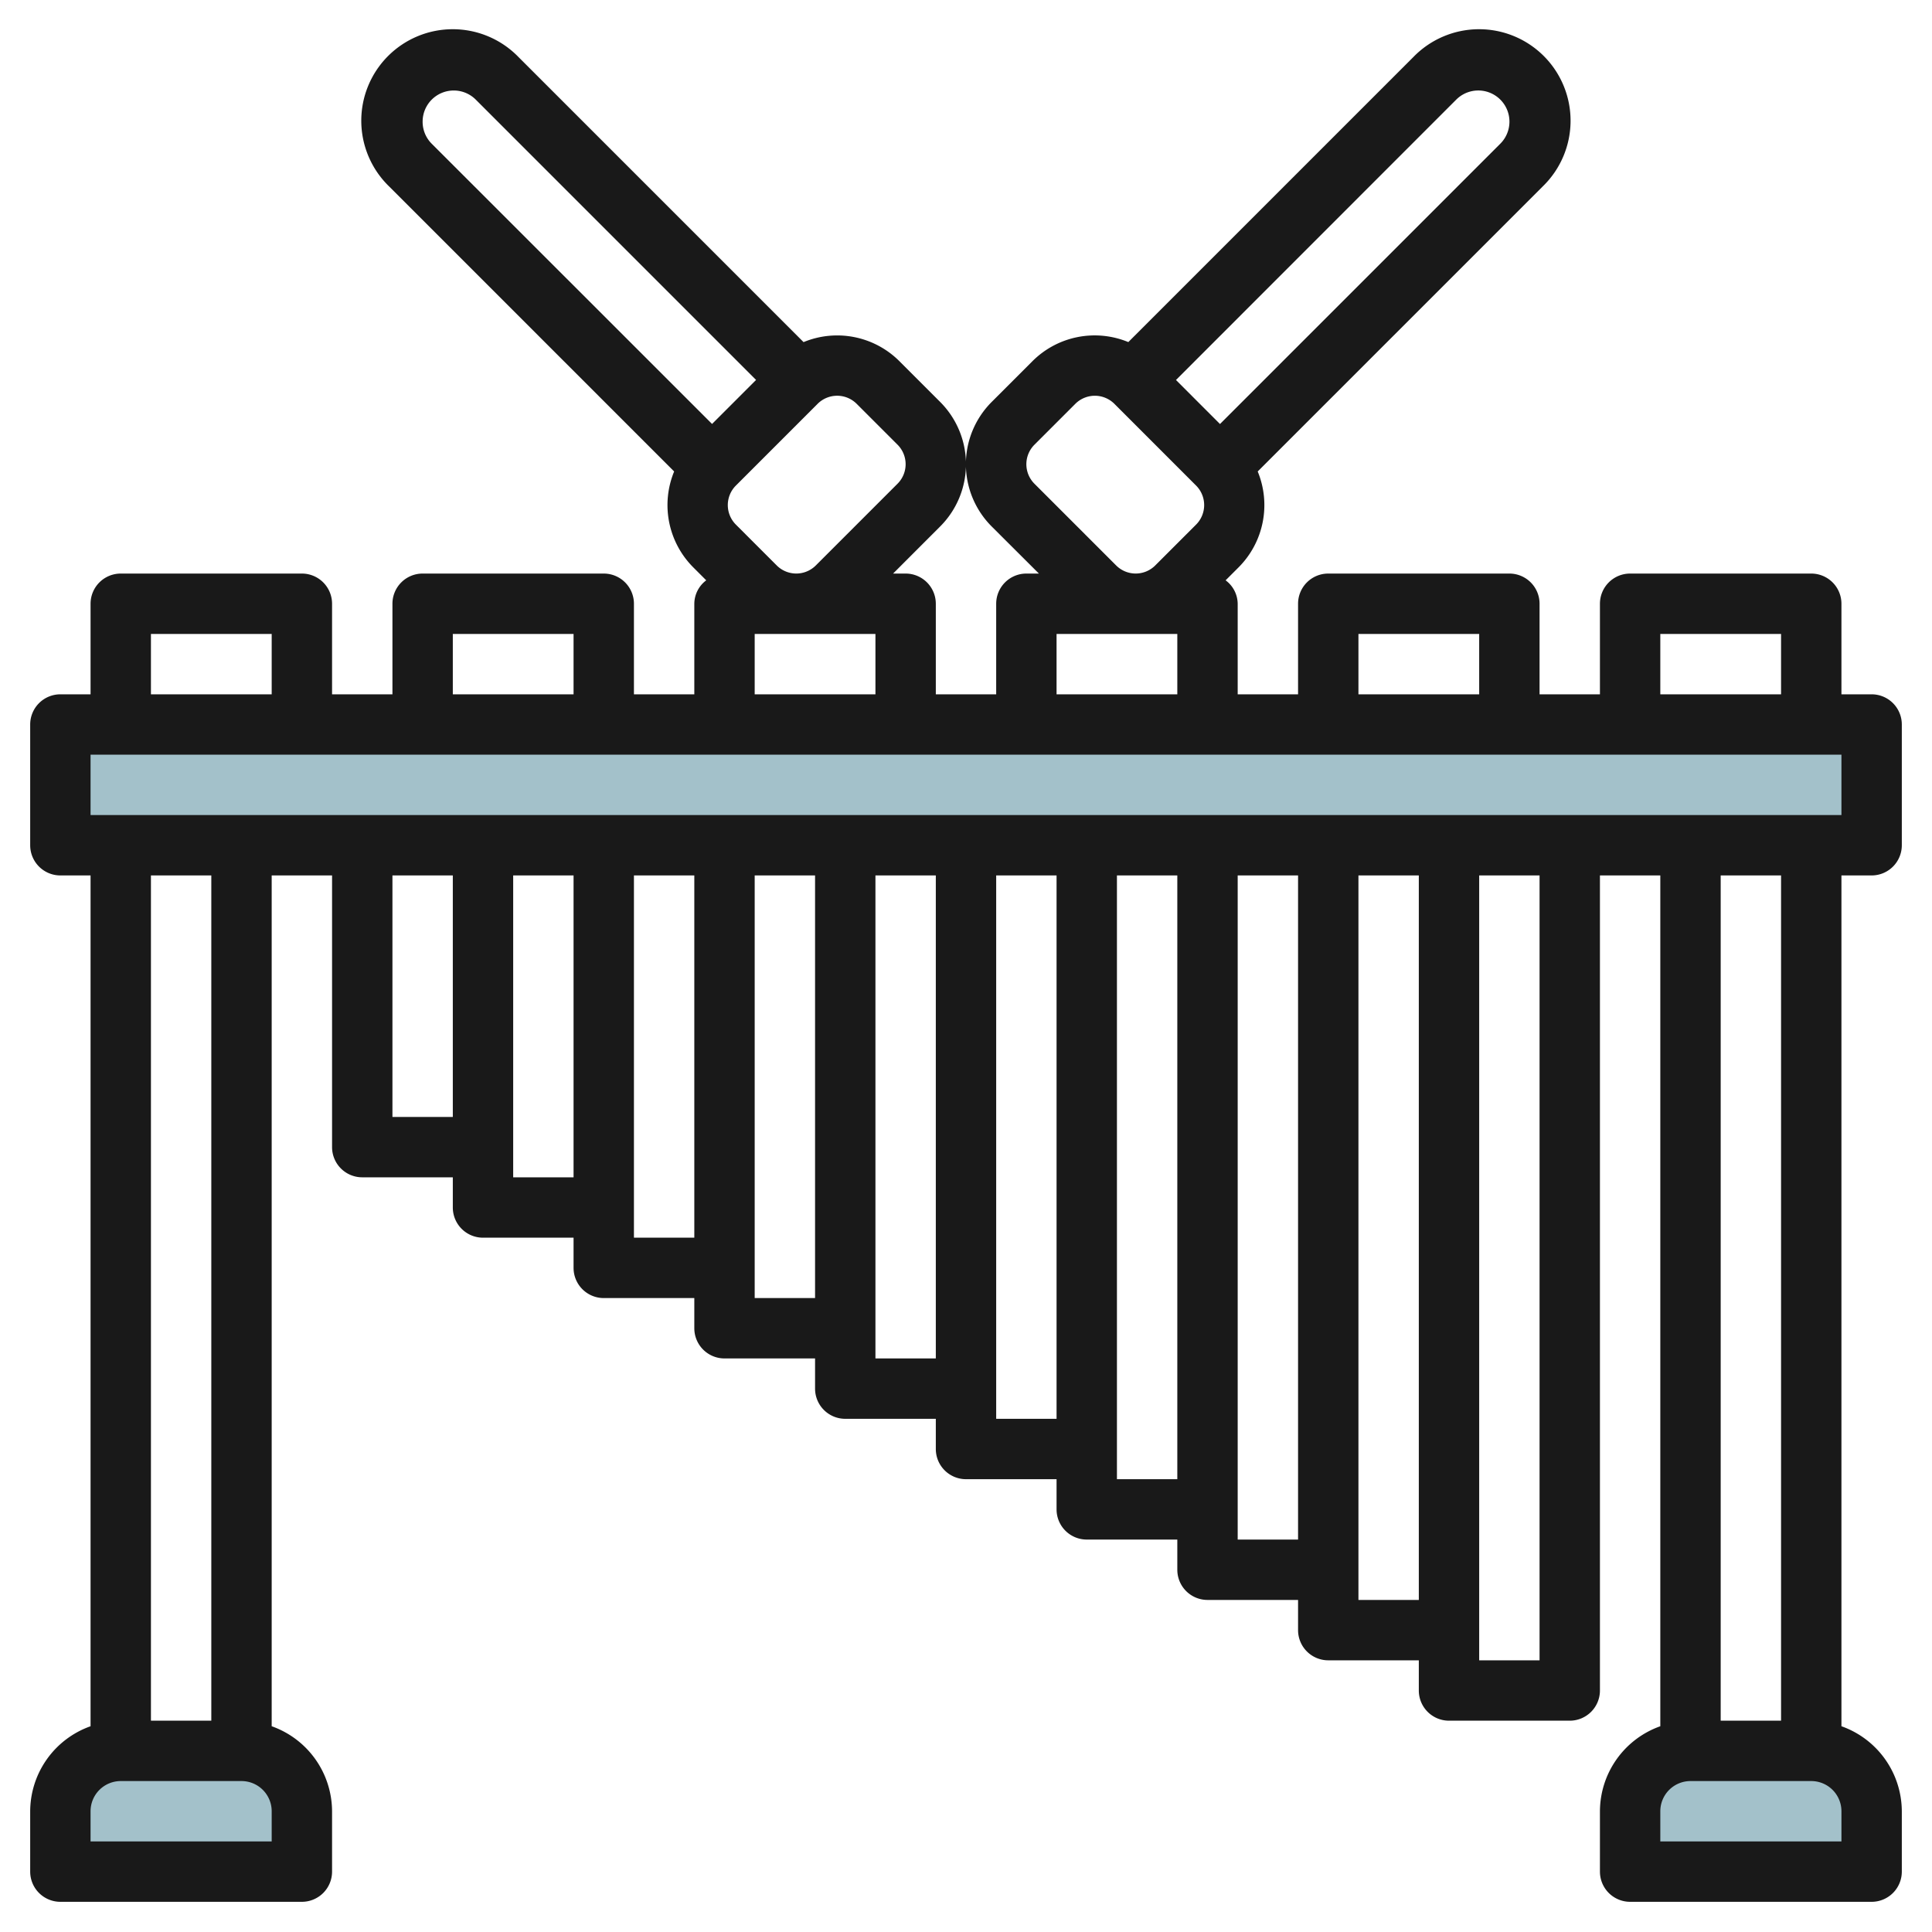 <svg id="Layer_3" height="512" viewBox="0 0 64 64" width="512" xmlns="http://www.w3.org/2000/svg" data-name="Layer 3"><g fill="#a3c1ca"><path d="m4 58h4a2 2 0 0 1 2 2v2a0 0 0 0 1 0 0h-8a0 0 0 0 1 0 0v-2a2 2 0 0 1 2-2z"/><path d="m2 24h60v4h-60z"/><path d="m56 58h4a2 2 0 0 1 2 2v2a0 0 0 0 1 0 0h-8a0 0 0 0 1 0 0v-2a2 2 0 0 1 2-2z"/></g><path d="m62 23h-1v-3a1 1 0 0 0 -1-1h-6a1 1 0 0 0 -1 1v3h-2v-3a1 1 0 0 0 -1-1h-6a1 1 0 0 0 -1 1v3h-2v-3a.98.98 0 0 0 -.4-.776l.432-.432a2.919 2.919 0 0 0 .631-3.174l9.444-9.444a3.031 3.031 0 1 0 -4.286-4.286l-9.444 9.444a2.916 2.916 0 0 0 -3.174.631l-1.354 1.354a2.916 2.916 0 0 0 0 4.121l1.566 1.562h-.415a1 1 0 0 0 -1 1v3h-2v-3a1 1 0 0 0 -1-1h-.415l1.561-1.562a2.916 2.916 0 0 0 0-4.121l-1.354-1.354a2.915 2.915 0 0 0 -3.173-.63l-9.445-9.445a3.031 3.031 0 1 0 -4.286 4.286l9.444 9.444a2.919 2.919 0 0 0 .631 3.174l.432.432a.98.98 0 0 0 -.395.776v3h-2v-3a1 1 0 0 0 -1-1h-6a1 1 0 0 0 -1 1v3h-2v-3a1 1 0 0 0 -1-1h-6a1 1 0 0 0 -1 1v3h-1a1 1 0 0 0 -1 1v4a1 1 0 0 0 1 1h1v28.184a3 3 0 0 0 -2 2.816v2a1 1 0 0 0 1 1h8a1 1 0 0 0 1-1v-2a3 3 0 0 0 -2-2.816v-28.184h2v9a1 1 0 0 0 1 1h3v1a1 1 0 0 0 1 1h3v1a1 1 0 0 0 1 1h3v1a1 1 0 0 0 1 1h3v1a1 1 0 0 0 1 1h3v1a1 1 0 0 0 1 1h3v1a1 1 0 0 0 1 1h3v1a1 1 0 0 0 1 1h3v1a1 1 0 0 0 1 1h3v1a1 1 0 0 0 1 1h4a1 1 0 0 0 1-1v-27h2v28.184a3 3 0 0 0 -2 2.816v2a1 1 0 0 0 1 1h8a1 1 0 0 0 1-1v-2a3 3 0 0 0 -2-2.816v-28.184h1a1 1 0 0 0 1-1v-4a1 1 0 0 0 -1-1zm-7-2h4v2h-4zm-10 0h4v2h-4zm3.24-17.7a1.031 1.031 0 1 1 1.46 1.46l-9.286 9.286-1.458-1.458zm-13.972 11.431 1.354-1.354a.916.916 0 0 1 1.293 0l2.707 2.708a.915.915 0 0 1 0 1.293l-1.354 1.354a.916.916 0 0 1 -1.293 0l-2.708-2.708a.914.914 0 0 1 .001-1.293zm.732 6.269h4v2h-4zm-6.622-7.623 1.354 1.354a.914.914 0 0 1 0 1.293l-2.708 2.708a.916.916 0 0 1 -1.293 0l-1.354-1.354a.915.915 0 0 1 0-1.293l2.707-2.707a.915.915 0 0 1 1.294-.001zm-14.378-9.347a1.031 1.031 0 0 1 1.76-.73l9.286 9.286-1.458 1.458-9.288-9.284a1.025 1.025 0 0 1 -.3-.73zm11 16.97h4v2h-4zm-10 0h4v2h-4zm-10 0h4v2h-4zm4 40h-6v-1a1 1 0 0 1 1-1h4a1 1 0 0 1 1 1zm-2-4h-2v-28h2zm6-20v-8h2v8zm4 2v-10h2v10zm4 2v-12h2v12zm4 2v-14h2v14zm4 2v-16h2v16zm4 2v-18h2v18zm4 2v-20h2v20zm4 2v-22h2v22zm4 2v-24h2v24zm6 2h-2v-26h2zm10 6h-6v-1a1 1 0 0 1 1-1h4a1 1 0 0 1 1 1zm-2-4h-2v-28h2zm2-30h-58v-2h58z" fill="#191919"/></svg>